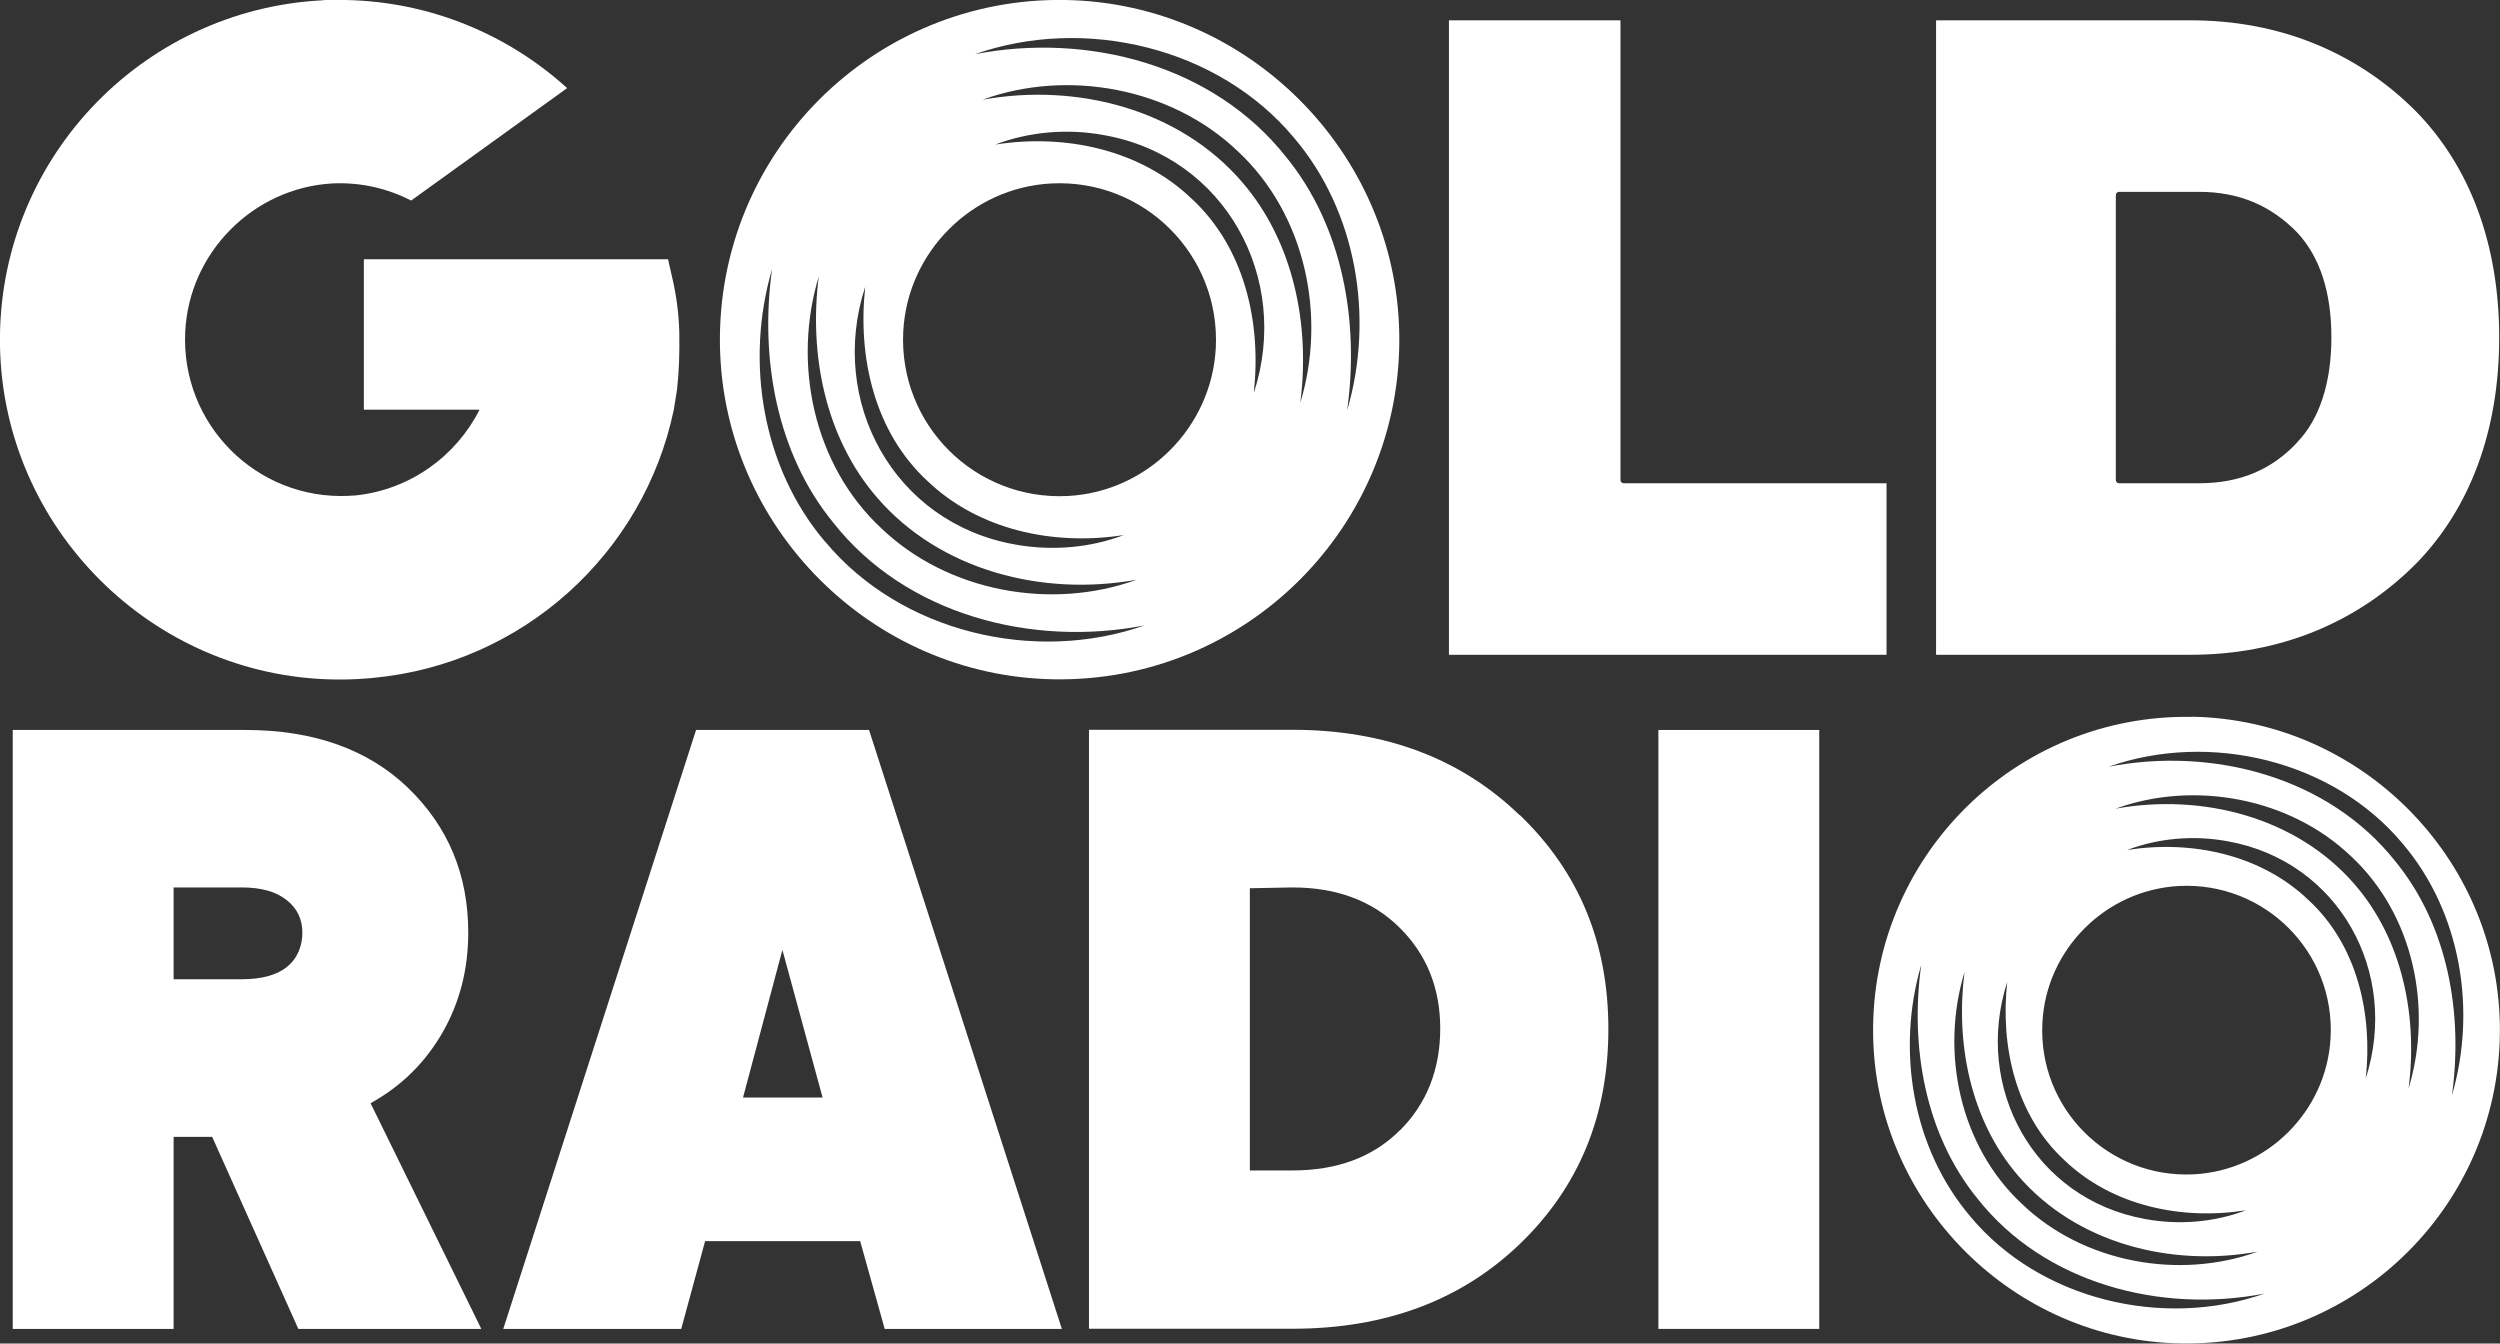 <?xml version="1.0" encoding="UTF-8"?>
<svg id="Layer_1" xmlns="http://www.w3.org/2000/svg" version="1.1" viewBox="0 0 1549.4 832.66">
  <rect x="0" y="0" width="1549.4" height="832.66" fill="#333333" stroke="none"/>
  <!-- Generator: Adobe Illustrator 29.7.0, SVG Export Plug-In . SVG Version: 2.1.1 Build 138)  -->
  <defs>
    <style>
      .st0 {
        fill: #fff;
      }
    </style>
  </defs>
  <g id="Layer_11" data-name="Layer_1">
    <g>
      <path class="st0" d="M660.7,0c-119.4-2.2-216.7,95-214.5,214.5,2.1,112.6,94,204.4,206.5,206.5,119.4,2.2,216.7-95.1,214.5-214.5C865.1,94,773.3,2.2,660.7,0h0ZM536.2,178.2c-4.7,43.6,5.9,89.7,38.6,119.9,31.9,30.5,78.4,40.3,121.7,33.5-21.1,8-44.9,10-67.7,5.8-74.8-13.4-115.6-88.4-92.7-159.3h0l.1.1ZM507.5,170.9c-6.3,48.3,3.8,100.2,36.1,137.5,39.1,45.3,102.6,61.4,160.8,50.9-52.8,19.2-117.1,7.5-158.2-31.9-42.1-39.1-55.3-102.4-38.6-156.5h-.1ZM511.5,335.9c-39.2-46-49.8-111.9-33-169.1-7.6,54.6,2.5,113.9,38,157.2,44.9,56.9,122.8,77.2,192.8,63.6-67.9,23.9-150.9,4.4-197.7-51.7h-.1ZM753.5,215.6c-2.5,49.2-42.5,89.3-91.8,91.8-57.5,2.9-104.8-44.3-101.9-101.9,2.5-49.3,42.5-89.3,91.8-91.8,57.5-2.9,104.8,44.3,101.9,101.9h0ZM777.1,243c4.7-43.6-5.9-89.7-38.6-119.9-31.9-30.5-78.4-40.3-121.7-33.5,21.1-8,44.9-10.1,67.7-5.8,74.8,13.4,115.6,88.4,92.7,159.3h0l-.1-.1ZM805.8,250.2c6.3-48.3-3.8-100.1-36.1-137.5-39.1-45.3-102.6-61.4-160.8-50.9,52.8-19.2,117.1-7.4,158.2,31.9,42.1,39.2,55.3,102.4,38.6,156.5h.1ZM797,97.2c-44.9-56.9-122.8-77.2-192.8-63.6,67.9-23.9,150.9-4.4,197.7,51.7,39.2,46,49.8,111.9,33,169.1,7.6-54.6-2.5-113.9-37.9-157.2h0Z"/>
      <path class="st0" d="M414,160.7h-188.5v93.2h71.7c-14.5,28.8-43,49.5-76.4,53.1-1,0-1.9.2-2.9.2-.5,0-1,0-1.5.1-57.4,2.8-104.5-44.4-101.6-101.9,2.5-49,42.1-88.8,90.9-91.7,17.8-.9,34.5,3.1,49.1,10.6l96.7-69.7C315.1,21.6,267.1,1.1,214.5,0h-11.6c-1.1,0-2.2,0-3.3.2C87.1,6.1-2.1,100.1,0,214.6c2.1,112.6,93.9,204.4,206.5,206.5,6.4.1,12.8,0,19-.5.8,0,1.6-.1,2.5-.2,1.2,0,2.3-.2,3.5-.3,92.4-8.7,167.5-77,186.1-166.2l2-12.5c1.3-11.8,1.6-22.7,1.4-34.9v-.7c-.3-11.7-1.9-23.3-4.6-34.7l-2.4-10.5h0v.1Z"/>
      <path class="st0" d="M1004.3,297.5V12.6h-106.3v393.2h271.2v-106.3h-162.9c-1.1,0-2-.9-2-2h0Z"/>
      <path class="st0" d="M1497.1,68.8c-36.8-36.8-84.9-56.2-139.3-56.2h-157.9v393.2h157.9c54.4,0,102.5-19.4,139.3-56.2,33.9-34.5,51.8-83,51.8-140.4s-17.9-105.9-51.8-140.4h0ZM1423.8,274.1c-15.9,17.1-35.8,25.4-60.9,25.4h-49.6c-1.1,0-2-.9-2-2V120.9c0-1.1.9-2,2-2h49.6c24.5,0,44.4,8.3,60.9,25.3,14,15.1,21.1,36.9,21.1,64.9s-7.3,50.6-21.1,64.9v.1Z"/>
    </g>
    <g>
      <g>
        <path class="st0" d="M229.7,683.7c19-10.5,33.8-25.1,44.5-43.7,10.7-18.6,16-39.3,16-62,0-36-12.5-65.8-37.4-89.8-24.9-23.9-58.6-35.8-100.9-35.8H7.9v371.2h99.7v-119h23.9l53.4,119h113.4l-68.6-139.8h0v-.1ZM177.8,599.3c-6.4,5.1-15.8,7.6-28,7.6h-42.2v-56.9h42.2c11.9,0,21.1,2.5,27.7,7.7,6.6,5.1,9.9,11.9,9.9,20.3s-3.2,16.3-9.7,21.3h.1Z"/>
        <path class="st0" d="M538.7,452.4h-107.3l-119.5,371.2h110.3l14.8-54.4h96.1l15.2,54.4h109.8l-119.5-371.2h.1ZM460.5,680.2l24.4-91.5,24.9,91.5h-49.3Z"/>
        <path class="st0" d="M941.8,505.2c-36.6-35.3-83.6-52.9-140.8-52.9h-126.1v371.2h126.1c57.6,0,104.7-17.6,141.1-52.7,36.4-35.1,54.7-79.4,54.7-133s-18.3-97.5-54.9-132.7h0l-.1.1ZM867.6,700.5c-16.6,16.6-38.8,24.9-66.6,24.9h-26.4v-174.9l26.4-.5c27.5,0,49.6,8.3,66.4,24.9,16.8,16.6,25.2,37.5,25.2,62.6s-8.3,46.4-24.9,63h-.1Z"/>
        <path class="st0" d="M1027.8,452.4v371.2h99.7v-371.2h-99.7Z"/>
      </g>
      <path class="st0" d="M1358.8,444.3c-110.2-2.1-199.9,87.7-197.9,197.8,1.9,103.8,86.7,188.6,190.5,190.5,110.2,2,199.9-87.7,197.9-197.9-1.9-103.8-86.6-188.5-190.5-190.5h0v.1ZM1244,608.6c-4.4,40.2,5.4,82.8,35.6,110.6,29.4,28.1,72.3,37.2,112.3,30.9-19.5,7.4-41.4,9.3-62.4,5.4-69-12.4-106.6-81.5-85.5-146.9ZM1217.6,601.9c-5.8,44.6,3.5,92.4,33.3,126.9,36,41.8,94.6,56.7,148.3,46.9-48.7,17.7-108,6.9-145.9-29.4-38.9-36.1-51-94.5-35.6-144.4h-.1ZM1221.2,754c-36.1-42.4-46-103.2-30.5-156-7,50.4,2.3,105,35,145,41.4,52.4,113.3,71.2,177.8,58.7-62.6,22-139.2,4.1-182.3-47.7h0ZM1444.4,643.1c-2.3,45.4-39.2,82.3-84.7,84.7-53.1,2.7-96.7-40.9-93.9-94,2.3-45.4,39.2-82.3,84.7-84.7,53.1-2.7,96.7,40.9,93.9,94ZM1466.2,668.3c4.4-40.2-5.4-82.8-35.6-110.6-29.4-28.1-72.3-37.2-112.3-30.9,19.5-7.4,41.4-9.3,62.4-5.4,69,12.4,106.6,81.5,85.5,146.9h0ZM1492.7,675c5.8-44.5-3.5-92.4-33.3-126.8-36-41.8-94.6-56.7-148.3-47,48.7-17.7,108-6.8,145.9,29.4,38.9,36.1,51,94.5,35.6,144.4h.1ZM1484.6,533.9c-41.4-52.4-113.3-71.2-177.8-58.7,62.6-22.1,139.2-4.1,182.3,47.7,36.1,42.4,46,103.2,30.5,156,7-50.4-2.3-105-35-145h0Z"/>
    </g>
  </g>
</svg>